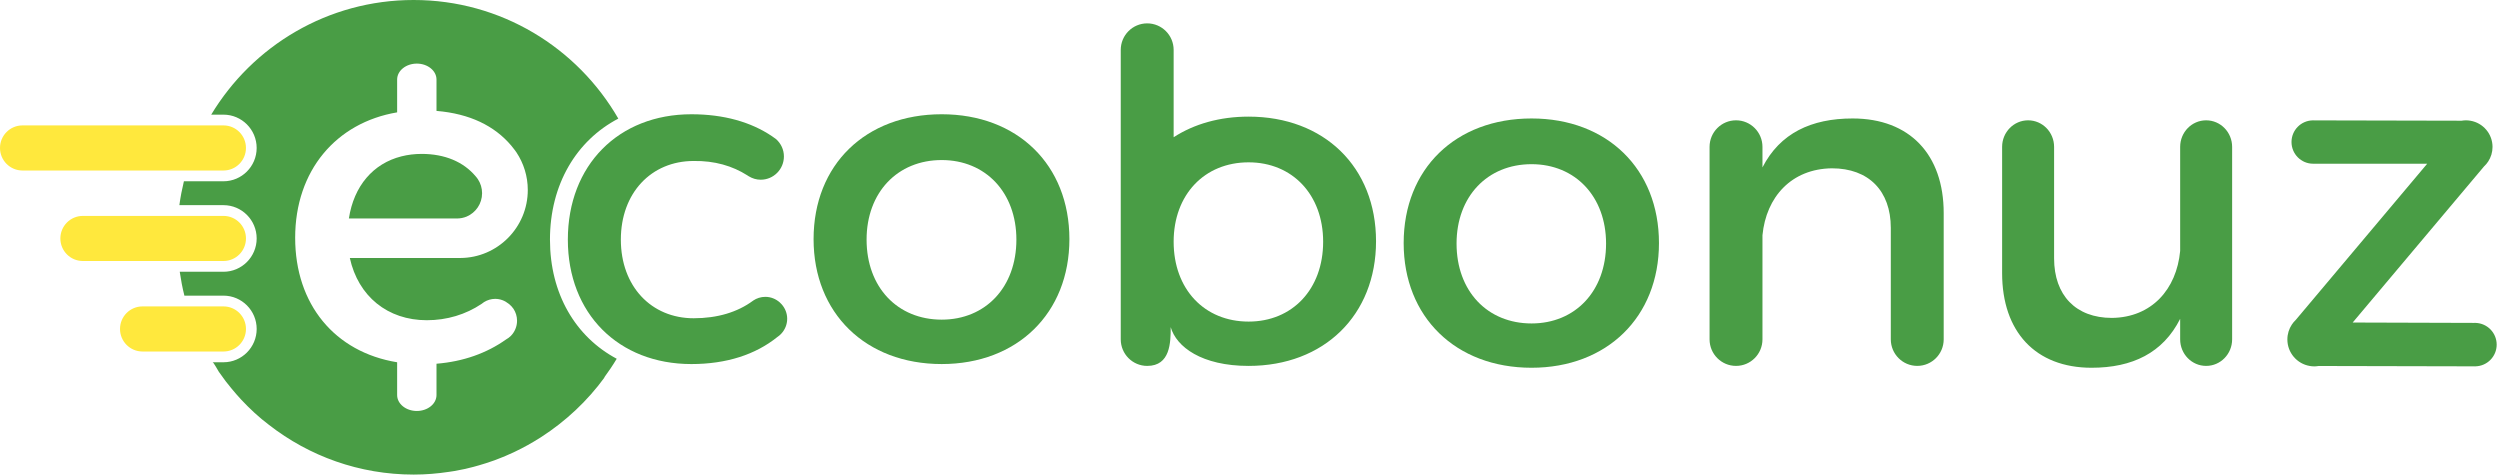 <svg width="295" height="56" viewBox="0 0 295 56" fill="none" xmlns="http://www.w3.org/2000/svg">
<path d="M26.372 20.12H2.651C1.187 20.12 0 18.928 0 17.458C0 15.989 1.188 14.798 2.651 14.798H26.371C27.835 14.798 29.023 15.99 29.023 17.458C29.023 18.929 27.836 20.12 26.372 20.12Z" fill="#FFE83D"/>
<path d="M26.373 30.798H9.774C8.309 30.798 7.123 29.607 7.123 28.139C7.123 26.67 8.309 25.478 9.774 25.478H26.373C27.837 25.478 29.025 26.67 29.025 28.139C29.024 29.607 27.837 30.798 26.373 30.798Z" fill="#FFE83D"/>
<path d="M26.373 41.478H16.814C15.35 41.478 14.162 40.288 14.162 38.817C14.162 37.348 15.35 36.156 16.814 36.156H26.373C27.837 36.156 29.025 37.348 29.025 38.817C29.024 40.289 27.837 41.478 26.373 41.478Z" fill="#FFE83D"/>
<path d="M56.886 22.796C56.886 22.191 56.706 21.628 56.398 21.157C56.312 21.026 56.216 20.903 56.112 20.788C54.689 19.101 52.495 18.161 49.759 18.161C48.914 18.161 48.116 18.261 47.369 18.45C44.032 19.292 41.755 21.944 41.168 25.781H47.029H53.926C54.331 25.781 54.716 25.699 55.068 25.554C56.136 25.099 56.886 24.036 56.886 22.796Z" fill="#499D45"/>
<path d="M64.896 28.275C64.896 21.775 68.01 16.583 72.961 13.996C68.136 5.631 59.129 0 48.804 0C38.673 0 29.808 5.421 24.923 13.529H26.369C28.529 13.529 30.286 15.292 30.286 17.459C30.286 19.628 28.529 21.391 26.369 21.391H21.7C21.477 22.313 21.295 23.252 21.166 24.208H26.37C28.53 24.208 30.287 25.971 30.287 28.139C30.287 30.305 28.53 32.068 26.37 32.068H21.21C21.349 33.022 21.525 33.965 21.758 34.886H26.371C28.531 34.886 30.288 36.649 30.288 38.816C30.288 40.984 28.531 42.747 26.371 42.747H25.089C25.203 42.747 25.733 43.742 25.826 43.875C25.983 44.103 26.151 44.325 26.314 44.549H26.309C26.329 44.576 26.351 44.601 26.371 44.628C26.464 44.755 26.552 44.885 26.648 45.009C26.832 45.253 27.028 45.487 27.222 45.724C27.259 45.769 27.295 45.816 27.332 45.861C27.694 46.299 28.064 46.729 28.452 47.144C29.467 48.23 30.559 49.249 31.747 50.142C36.466 53.812 42.386 56 48.818 56C50.236 56 51.626 55.881 52.986 55.677C53.21 55.644 53.434 55.614 53.658 55.575C53.924 55.527 54.188 55.472 54.452 55.418C54.6 55.387 54.749 55.363 54.898 55.33C54.987 55.309 55.075 55.284 55.163 55.264C55.399 55.209 55.633 55.152 55.866 55.091C56.09 55.032 56.312 54.968 56.533 54.904C57.097 54.742 57.654 54.563 58.203 54.366C58.266 54.343 58.331 54.323 58.395 54.3C58.697 54.189 58.995 54.069 59.293 53.947C59.416 53.897 59.539 53.847 59.661 53.795C59.967 53.665 60.271 53.532 60.572 53.391C60.64 53.36 60.707 53.326 60.775 53.293C61.788 52.81 62.767 52.267 63.708 51.669C63.74 51.648 63.774 51.63 63.806 51.609C63.82 51.601 63.831 51.591 63.844 51.583C66.751 49.713 69.297 47.326 71.334 44.538L71.295 44.545C71.819 43.829 72.319 43.096 72.773 42.334C67.91 39.74 64.896 34.663 64.896 28.275ZM50.365 37.786C52.739 37.786 54.958 37.112 56.826 35.859C56.926 35.791 57.022 35.715 57.121 35.643C57.504 35.409 57.951 35.266 58.432 35.266C59.031 35.266 59.575 35.484 60.008 35.833L60.013 35.837C60.027 35.848 60.042 35.856 60.056 35.867C60.259 36.031 60.441 36.217 60.587 36.434C60.855 36.839 61.012 37.323 61.012 37.847C61.012 38.543 60.733 39.173 60.283 39.633C60.113 39.805 59.916 39.944 59.705 40.063C57.442 41.669 54.671 42.665 51.507 42.92V46.615C51.507 47.653 50.467 48.495 49.184 48.495C47.9 48.495 46.862 47.653 46.862 46.615V42.748C39.505 41.55 34.83 35.913 34.83 28.057C34.83 20.127 39.665 14.472 46.862 13.258V9.386C46.862 8.348 47.901 7.505 49.185 7.505C50.468 7.505 51.507 8.348 51.507 9.386V13.087C55.434 13.415 58.349 14.845 60.328 17.181C60.453 17.328 60.571 17.48 60.687 17.635C60.734 17.697 60.783 17.759 60.827 17.824C60.869 17.881 60.908 17.941 60.951 17.998C61.788 19.267 62.279 20.786 62.279 22.42C62.279 26.834 58.708 30.427 54.312 30.443C54.302 30.443 54.292 30.444 54.282 30.444C54.272 30.444 54.262 30.443 54.251 30.443H41.279C42.274 34.97 45.742 37.786 50.365 37.786Z" fill="#499D45"/>
<path d="M126.189 28.221C126.189 36.954 120.043 42.958 111.121 42.958C102.147 42.958 96.002 36.954 96.002 28.221C96.002 19.431 102.147 13.482 111.121 13.482C120.044 13.482 126.189 19.431 126.189 28.221ZM102.257 28.275C102.257 33.897 105.901 37.718 111.122 37.718C116.29 37.718 119.934 33.897 119.934 28.275C119.934 22.707 116.29 18.886 111.122 18.886C105.901 18.887 102.257 22.707 102.257 28.275Z" fill="#499D45"/>
<path d="M92.243 35.917L92.002 35.675C91.549 35.277 90.962 35.028 90.313 35.028C89.781 35.028 89.286 35.19 88.876 35.468C88.868 35.474 88.86 35.48 88.852 35.487C87.014 36.844 84.643 37.554 81.853 37.554C76.851 37.554 73.26 33.788 73.26 28.275C73.26 22.761 76.851 18.996 81.853 18.996C84.322 18.956 86.433 19.579 88.171 20.683C88.231 20.722 88.291 20.76 88.351 20.799C88.765 21.052 89.246 21.206 89.765 21.206C91.276 21.206 92.502 19.976 92.502 18.459C92.502 17.645 92.141 16.921 91.579 16.417C91.421 16.3 91.261 16.186 91.098 16.075C88.606 14.393 85.401 13.483 81.583 13.483C72.99 13.483 67.006 19.488 67.006 28.276C67.006 37.01 72.99 42.959 81.583 42.959C85.749 42.959 89.164 41.827 91.709 39.781C91.884 39.666 92.042 39.532 92.184 39.38C92.619 38.918 92.888 38.299 92.888 37.614C92.888 36.961 92.64 36.372 92.243 35.917Z" fill="#499D45"/>
<path d="M180.723 13.979C171.766 13.979 165.633 19.916 165.633 28.687C165.633 37.403 171.767 43.395 180.723 43.395C189.624 43.395 195.758 37.402 195.758 28.687C195.758 19.917 189.624 13.979 180.723 13.979ZM180.723 38.167C175.511 38.167 171.874 34.353 171.874 28.743C171.874 23.186 175.511 19.373 180.723 19.373C185.878 19.373 189.516 23.186 189.516 28.743C189.516 34.353 185.878 38.167 180.723 38.167Z" fill="#499D45"/>
<path d="M147.336 13.762C143.913 13.762 140.902 14.632 138.49 16.194V5.891C138.49 4.16 137.093 2.758 135.369 2.758C133.645 2.758 132.248 4.16 132.248 5.891V40.045C132.248 41.775 133.645 43.177 135.369 43.177C138.1 43.177 138.143 40.415 138.143 38.603C138.813 40.935 141.801 43.177 147.337 43.177C156.239 43.177 162.372 37.185 162.372 28.47C162.371 19.699 156.238 13.762 147.336 13.762ZM147.336 37.947C142.126 37.947 138.49 34.134 138.49 28.524C138.49 22.968 142.126 19.155 147.336 19.155C152.493 19.155 156.131 22.968 156.131 28.524C156.131 34.134 152.493 37.947 147.336 37.947Z" fill="#499D45"/>
<path d="M218.609 13.979C213.724 13.979 210.034 15.723 207.971 19.753V17.329C207.971 15.6 206.574 14.197 204.851 14.197C203.126 14.197 201.729 15.6 201.729 17.329V40.044C201.729 41.775 203.126 43.176 204.851 43.176C206.574 43.176 207.971 41.775 207.971 40.044V27.76C208.405 23.238 211.392 19.916 216.168 19.861C220.509 19.861 223.115 22.53 223.115 26.887V40.043C223.115 41.774 224.511 43.175 226.236 43.175C227.959 43.175 229.356 41.774 229.356 40.043V25.145C229.357 18.228 225.341 13.979 218.609 13.979Z" fill="#499D45"/>
<path d="M260.324 14.198C258.631 14.198 257.259 15.6 257.259 17.33V29.614C256.833 34.136 253.9 37.459 249.207 37.513C244.942 37.513 242.383 34.844 242.383 30.487V17.33C242.383 15.6 241.01 14.198 239.317 14.198C237.624 14.198 236.25 15.6 236.25 17.33V32.228C236.25 39.147 240.197 43.395 246.808 43.395C251.607 43.395 255.232 41.651 257.259 37.621V40.045C257.259 41.775 258.631 43.176 260.324 43.176C262.019 43.176 263.391 41.775 263.391 40.045V17.33C263.391 15.6 262.019 14.198 260.324 14.198Z" fill="#499D45"/>
<path d="M292.13 38.103C292.1 38.102 292.074 38.095 292.046 38.095C292.018 38.095 291.994 38.102 291.967 38.103L277.616 38.058L293.112 19.642C293.303 19.467 293.471 19.266 293.614 19.047C293.932 18.556 294.118 17.97 294.118 17.34C294.118 15.788 292.994 14.501 291.519 14.247C291.346 14.217 291.17 14.199 290.986 14.199C290.81 14.199 290.639 14.217 290.469 14.244L273.007 14.205C272.988 14.204 272.968 14.199 272.948 14.199C272.928 14.199 272.91 14.204 272.891 14.204C271.51 14.235 270.398 15.364 270.398 16.759C270.398 18.173 271.539 19.319 272.948 19.319H286.41L270.905 37.744C270.727 37.913 270.567 38.101 270.432 38.307C270.103 38.809 269.91 39.409 269.91 40.054C269.91 41.627 271.049 42.928 272.544 43.183C272.716 43.213 272.894 43.233 273.076 43.233C273.253 43.233 273.425 43.215 273.594 43.187L291.991 43.228C292.011 43.228 292.028 43.233 292.048 43.233C292.066 43.233 292.084 43.228 292.102 43.228C293.491 43.197 294.608 42.064 294.608 40.664C294.606 39.273 293.503 38.149 292.13 38.103Z" fill="#499D45"/>
</svg>
